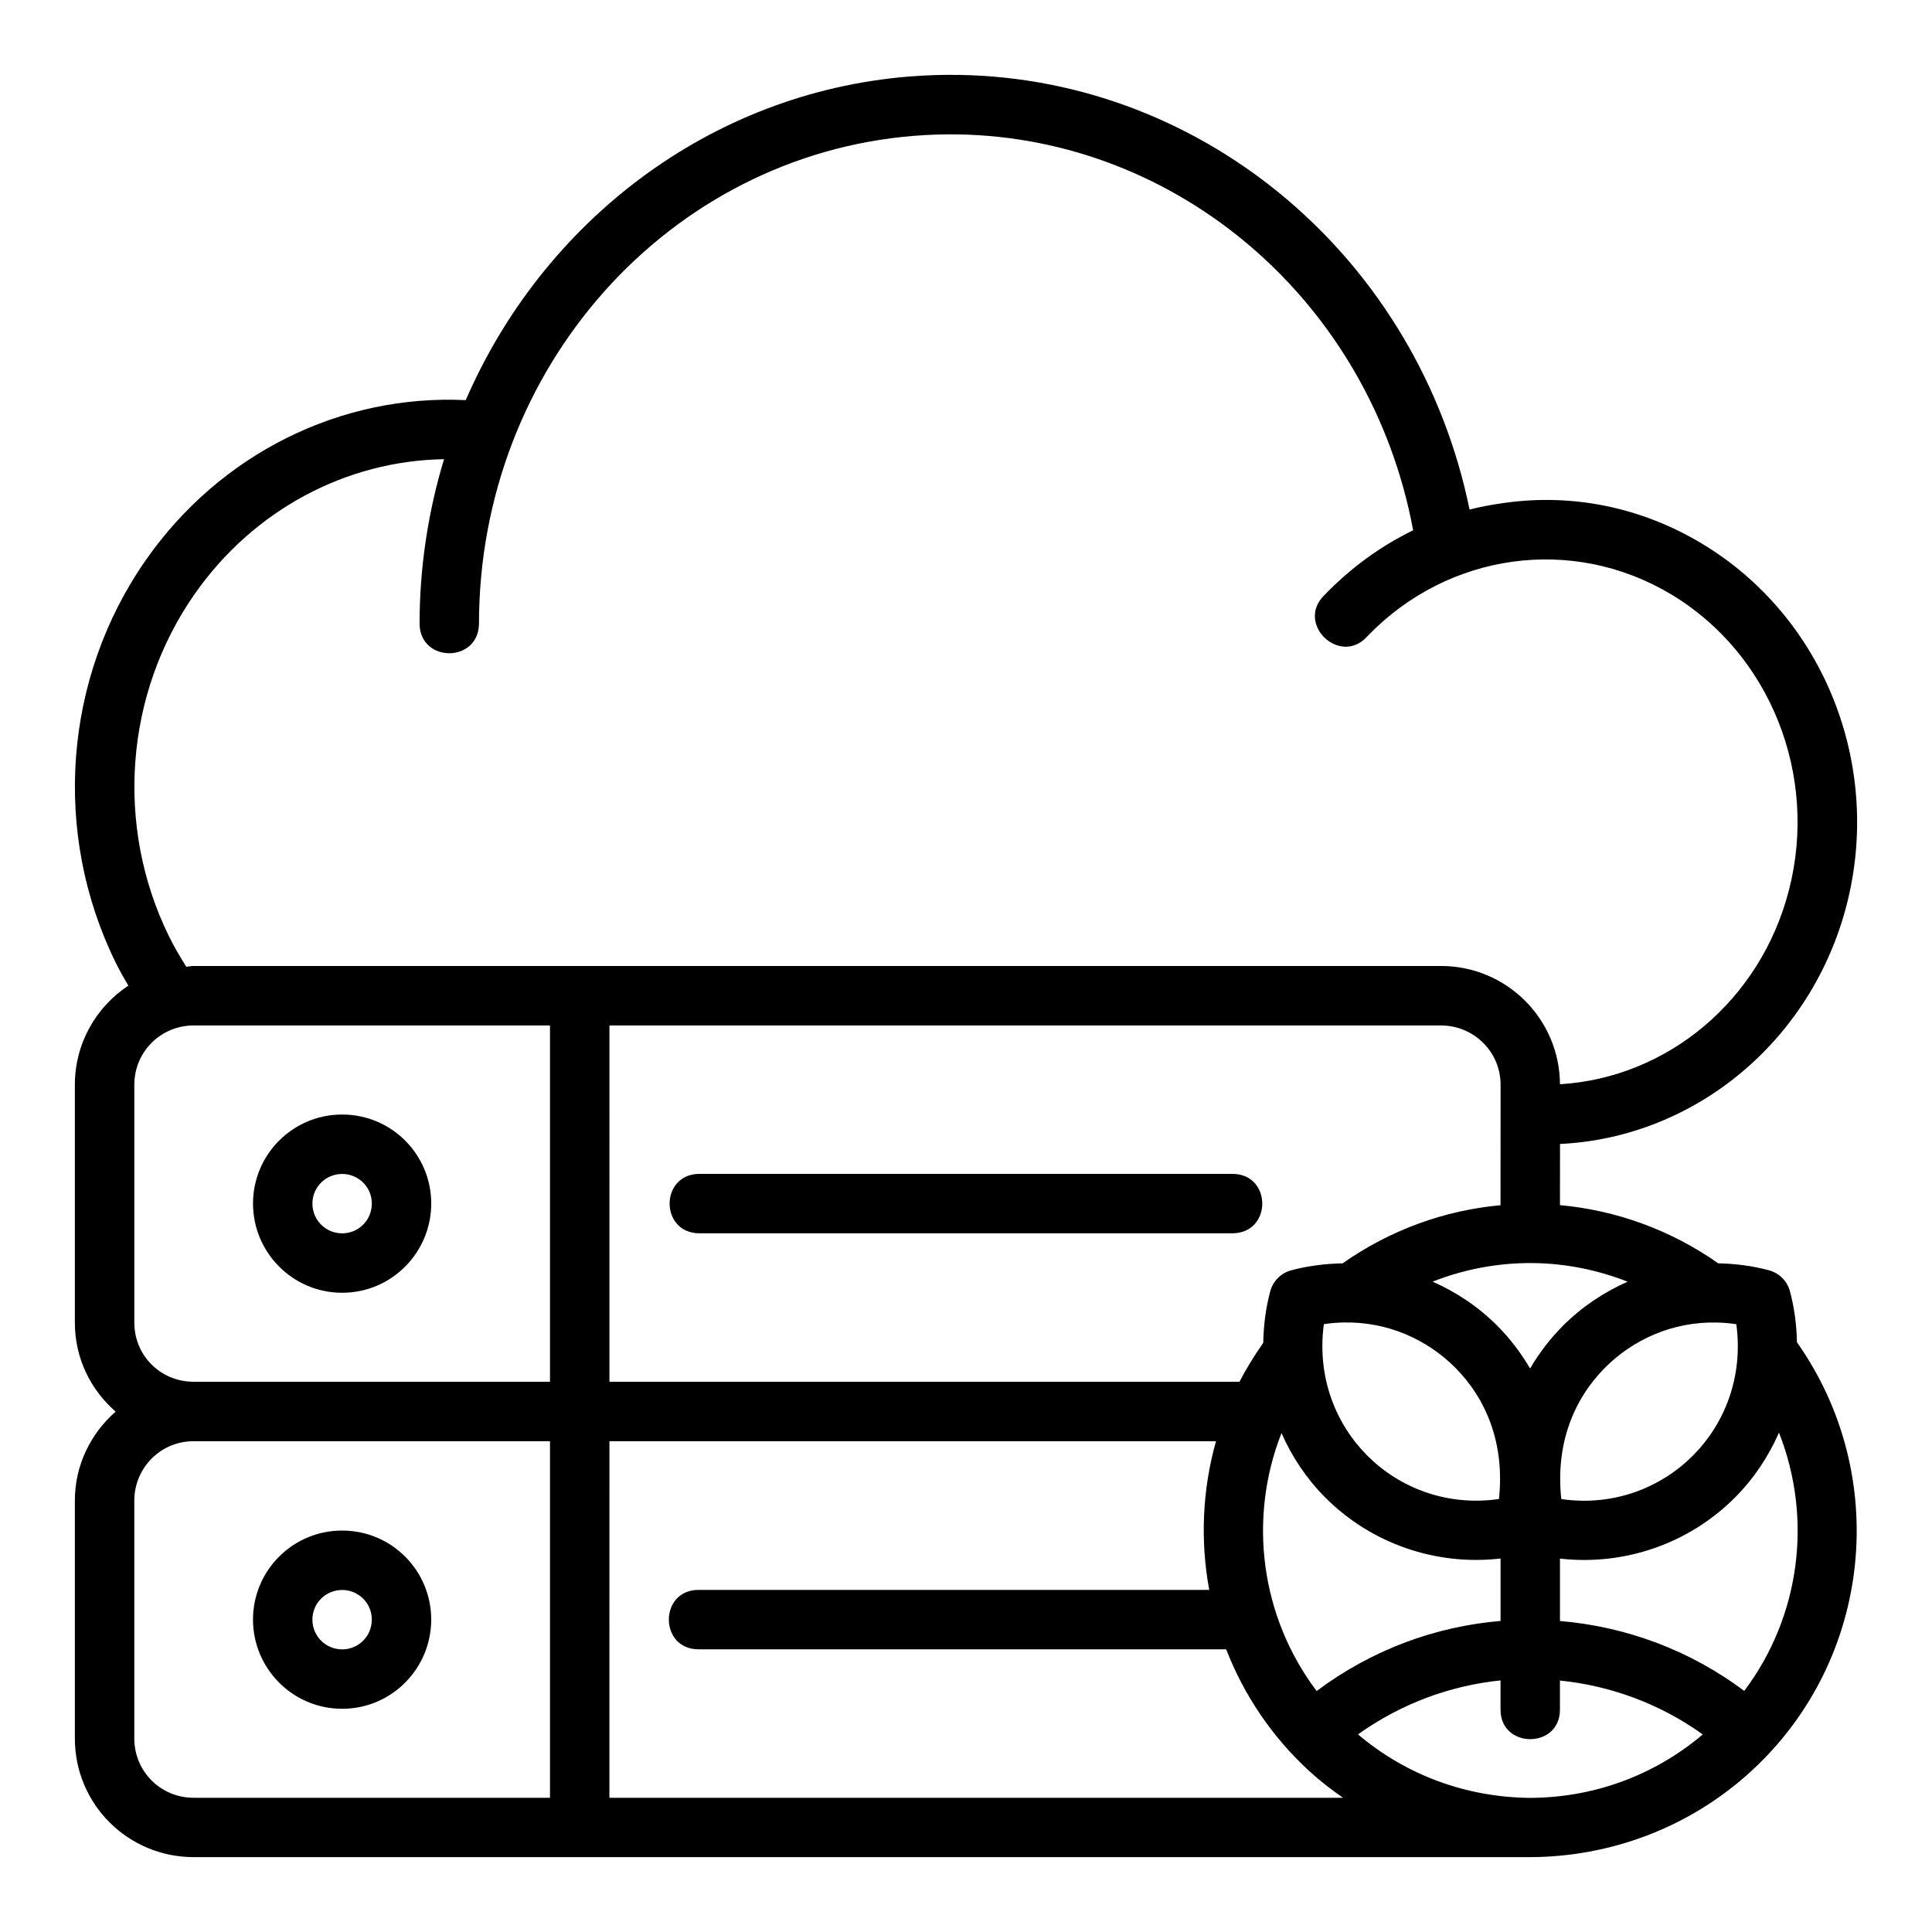<?xml version="1.0" encoding="UTF-8"?>
<!-- Uploaded to: SVG Repo, www.svgrepo.com, Generator: SVG Repo Mixer Tools -->
<svg fill="#000000" width="800px" height="800px" version="1.1" viewBox="144 144 512 512" xmlns="http://www.w3.org/2000/svg">
 <path d="m608.14 613.33c32.121-29.512 37.016-78.266 12.07-113.61-0.09-4.504-0.656-9.023-1.844-13.484-0.719-2.711-2.816-4.836-5.519-5.582-4.461-1.203-8.988-1.77-13.5-1.859-12.672-8.918-27.156-14.078-41.941-15.422l0.016-16.207c35.832-1.727 66.664-27.367 75.934-63.27 9.605-37.184-6.051-76.5-38.406-95.879-16.18-9.691-34.242-13.199-51.875-10.793-3.168 0.43-6.523 1.004-9.625 1.816-13.594-66.266-69.82-114-135-115.18-4.504-0.09-9.043 0.059-13.621 0.43-52.859 4.316-96.953 38.582-117.4 85.75-33.199-1.594-65.086 14.203-84.758 42.344-21.816 31.203-24.887 72.328-8.055 106.63 1.035 2.129 2.215 4.164 3.398 6.195-8.57 5.644-14.176 15.32-14.176 26.293v62.992c0 9.543 4.242 17.879 10.809 23.602-6.562 5.758-10.809 14.113-10.809 23.586v62.992c0 17.586 14.195 31.488 31.504 31.488l354.21-0.004c20.988-0.059 42.094-7.672 58.594-22.832zm-89.633-328.8c-8.52 4.133-16.543 9.934-23.445 17.098-7.938 7.59 4.121 19.164 11.379 10.918 21.27-22.066 54.227-26.734 80.422-11.039 26.199 15.691 39.105 47.871 31.211 78.445-7.559 29.262-32.262 49.684-60.668 51.383-0.09-17.23-14.098-31.336-31.504-31.336h-330.57c-0.676 0-1.305 0.148-1.965 0.207-1.645-2.606-3.211-5.281-4.598-8.102-14.32-29.133-11.688-64.215 6.797-90.652 15.641-22.371 40.215-35.348 66.109-35.762-4.191 13.793-6.488 28.582-6.488 43.727 0.238 10.266 15.516 10.266 15.742 0 0-67.973 50.246-124.11 115.17-129.41 3.945-0.32 7.871-0.445 11.762-0.387 58.34 0.922 109.32 44.203 120.64 104.92zm-323.17 131.23h94.414v94.418h-94.414c-8.859 0-15.742-7.008-15.742-15.684v-62.992c0-8.859 7.102-15.746 15.742-15.746zm110.17 0h220.39c8.582 0 15.777 6.887 15.773 15.746l-0.016 31.887c-14.742 1.344-29.18 6.5-41.848 15.406-4.566 0.09-9.152 0.645-13.668 1.859-2.703 0.742-4.805 2.871-5.519 5.582-1.203 4.508-1.766 9.074-1.844 13.621-2.332 3.34-4.477 6.769-6.289 10.316h-166.98zm-70.828 23.602c-13.133 0-23.629 10.637-23.629 23.586 0 12.949 10.496 23.648 23.629 23.648 13.133 0 23.602-10.699 23.602-23.648 0-12.949-10.465-23.586-23.602-23.586zm94.477 15.73c-10.266 0.238-10.266 15.516 0 15.746h141.66c10.266-0.238 10.266-15.516 0-15.746zm-94.477 0.016c4.258 0 7.856 3.402 7.856 7.84 0 4.441-3.539 7.902-7.856 7.902s-7.887-3.461-7.887-7.902 3.633-7.84 7.887-7.84zm315.32 23.617c8.609 0.059 17.195 1.742 25.336 4.938-6.273 2.781-12.113 6.648-17.113 11.656-3.43 3.438-6.336 7.262-8.734 11.348-2.398-4.086-5.289-7.926-8.719-11.363-5-5.008-10.836-8.879-17.113-11.656 8.461-3.328 17.395-4.984 26.336-4.922zm-20.387 27.676c8.312 8.328 13.207 20.27 11.625 34.855-14.055 2.023-26.555-3.152-34.871-11.484-8.312-8.328-13.418-20.699-11.531-34.855 1.75-0.27 3.484-0.406 5.18-0.445 11.871-0.27 22.32 4.644 29.598 11.93zm74.535-11.469c1.891 14.156-3.219 26.512-11.531 34.84-8.316 8.332-20.801 13.527-34.855 11.5-1.582-14.59 3.309-26.527 11.625-34.855 7.273-7.289 17.723-12.211 29.598-11.93 1.695 0.031 3.418 0.18 5.164 0.445zm11.301 28.734c8.969 22.703 5.656 48.699-9.211 68.449-14.547-10.922-31.535-17.086-48.828-18.527v-16.543c16.965 1.941 34.105-3.887 46.371-16.176 5.019-5.031 8.898-10.895 11.668-17.203zm-131.84 0.117c2.766 6.262 6.621 12.086 11.609 17.082 12.285 12.309 29.457 18.125 46.445 16.16v16.543c-17.285 1.449-34.219 7.68-48.738 18.574-14.867-19.711-18.23-45.66-9.316-68.359zm-288.27 2.152h94.414v94.496h-94.418c-8.672 0-15.742-6.887-15.742-15.746v-62.992c0-8.613 6.887-15.762 15.742-15.762zm110.17 0h160.75c-3.644 12.891-4.195 26.398-1.801 39.406h-135.33c-10.5 0-10.5 15.746 0 15.746h139.82c4.684 12.039 12.09 23.195 22.199 32.426 2.789 2.547 5.746 4.805 8.762 6.918h-194.41zm-70.832 23.68c-13.133 0-23.629 10.637-23.629 23.586 0 12.949 10.496 23.648 23.629 23.648 13.133 0 23.602-10.699 23.602-23.648 0-12.949-10.465-23.586-23.602-23.586zm0 15.746c4.258 0 7.856 3.402 7.856 7.84 0 4.441-3.539 7.902-7.856 7.902s-7.887-3.461-7.887-7.902c0-4.441 3.633-7.84 7.887-7.84zm269.21 38.27c11.402-8.156 24.441-12.938 37.773-14.301v7.519c-0.238 10.73 15.98 10.73 15.742 0v-7.488c13.348 1.355 26.422 6.098 37.852 14.285-13.176 11.152-29.359 16.816-46.094 16.812-16.457-0.238-32.316-5.859-45.277-16.828z"/>
</svg>